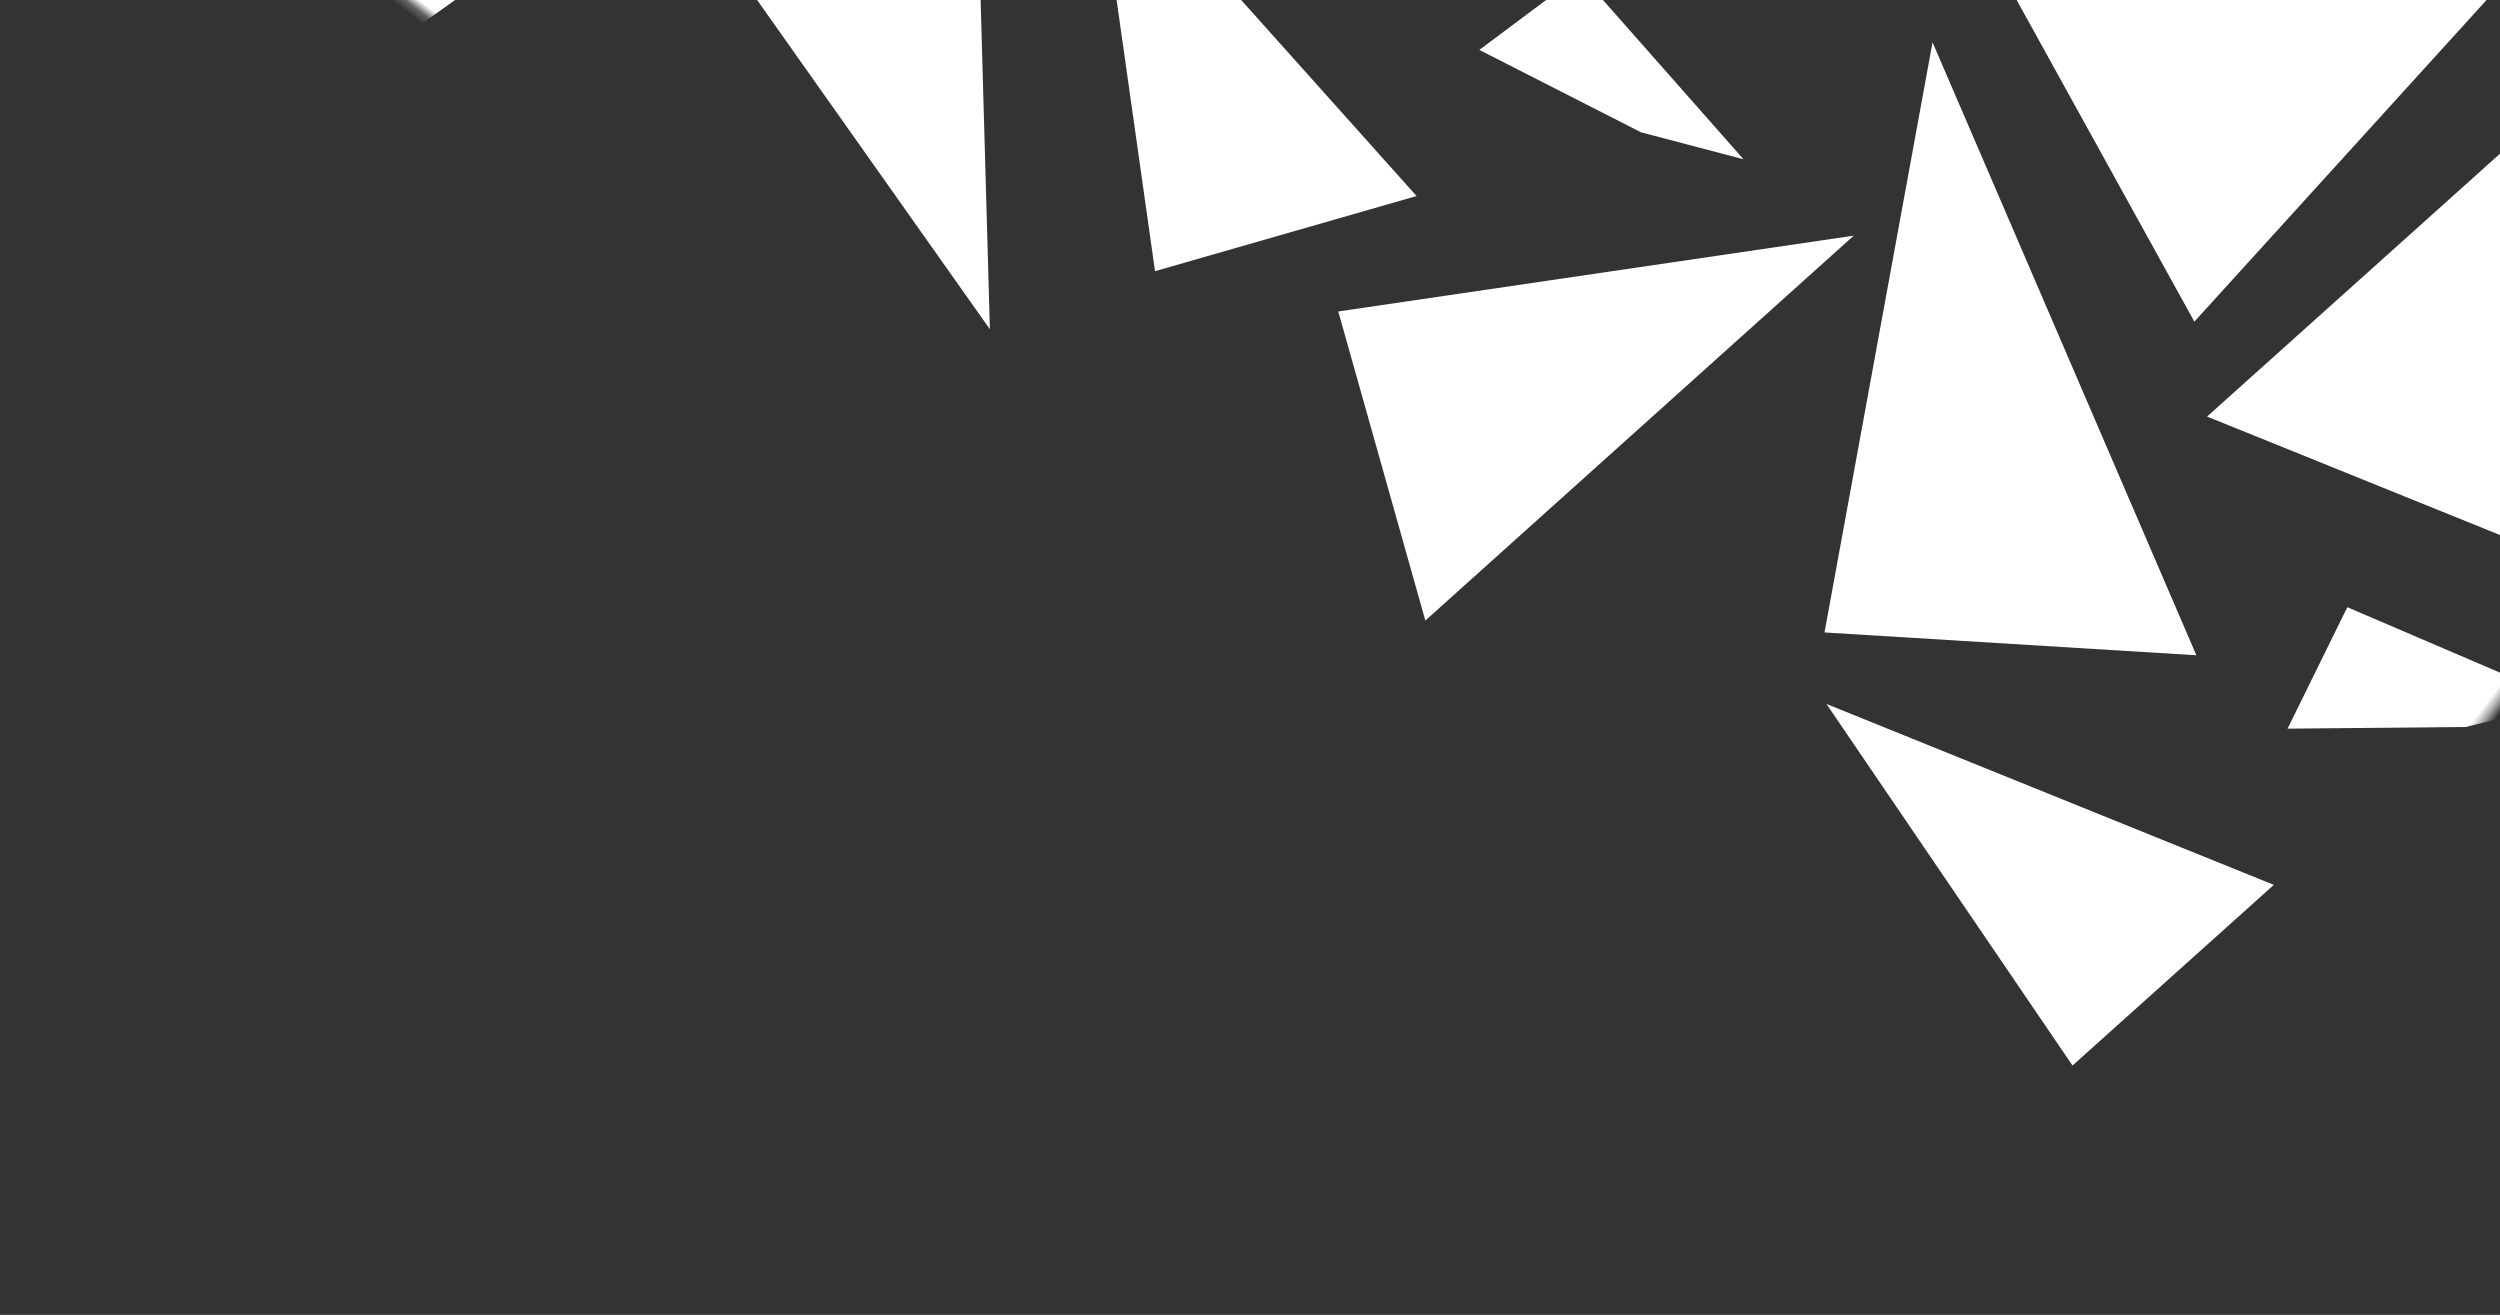 <svg xmlns="http://www.w3.org/2000/svg" xmlns:xlink="http://www.w3.org/1999/xlink" width="289" height="152" viewBox="0 0 289 152">
    <rect x="0" y="0" width="289" height="152" fill="#333333" stroke="none"/>
    <defs>
        <path id="prefix__a" d="M0.557 0.761H289.557V150.761H0.557z"/>
    </defs>
    <g fill="none" fill-rule="evenodd" transform="translate(-.557 -.761)">
        <mask id="prefix__b" fill="#fff">
            <use xlink:href="#prefix__a"/>
        </mask>
        <path fill="#FFF" d="M242.805 87.44l127.435 34.1L257.035 160l-14.23-72.56zm-7.777 7.877l4.781 52-98-10.34 93.219-41.66zM97.673 69.653l42.674 5.884-43 64.116.326-70zm305.844 24.8l3.421 29-48-17.144 44.579-11.856zm34.122-37.955l39.048 62-60-26.808 20.952-35.192zM124.354 10.824l-74.27 93-50.73-53.011 125-39.99zm98.15 30.07l35.918 23.763-67 38.237 31.082-62zm105.145-13.408l-16.918 65-19.082-57.742 36-7.258zm8.609-3.694l40 43.913-29.865 21.087-10.135-65zm-379.202-3.705l42.267.902-34.684 67.487-7.583-68.39zm314.892 44.138l16.338 12.555 7.728 9.445-27-6.63 2.934-15.37zm-121.84 6.435l20.673 3.644 11.328 4.64-27.929 5.716-4.071-14zm34.717-56.438l12.775 65.34-42.317-42.864 29.542-22.476zm248.522 29.383l-37.156 35-17.844-26.13 55-8.87zM135.563 27.672l18.918 25.133-55 10.867 36.082-36zm139.967-9.509l6.018 30.685-53.891-14.421 47.873-16.264zm162.95-50.537l-3.004 70-42.996-7.503 46-62.497zM378.847 17.73l3.368 14.868-19.772-4.586-10.728-5.29 27.132-4.992zM9.435 14.74L29.9 16.226l11.535 3.54-26.347 8.976-5.653-14zM36.16-46l20.191 63.427L9.394-20.26 36.16-46zM-12.32-25.857L10-4.197l-55 16.34 32.679-38zm402.418-14.63l19.959 6.974-20.281 34.586.322-41.56z" mask="url(#prefix__b)" transform="scale(1 -1) rotate(-37 45.488 0)"/>
    </g>
</svg>
